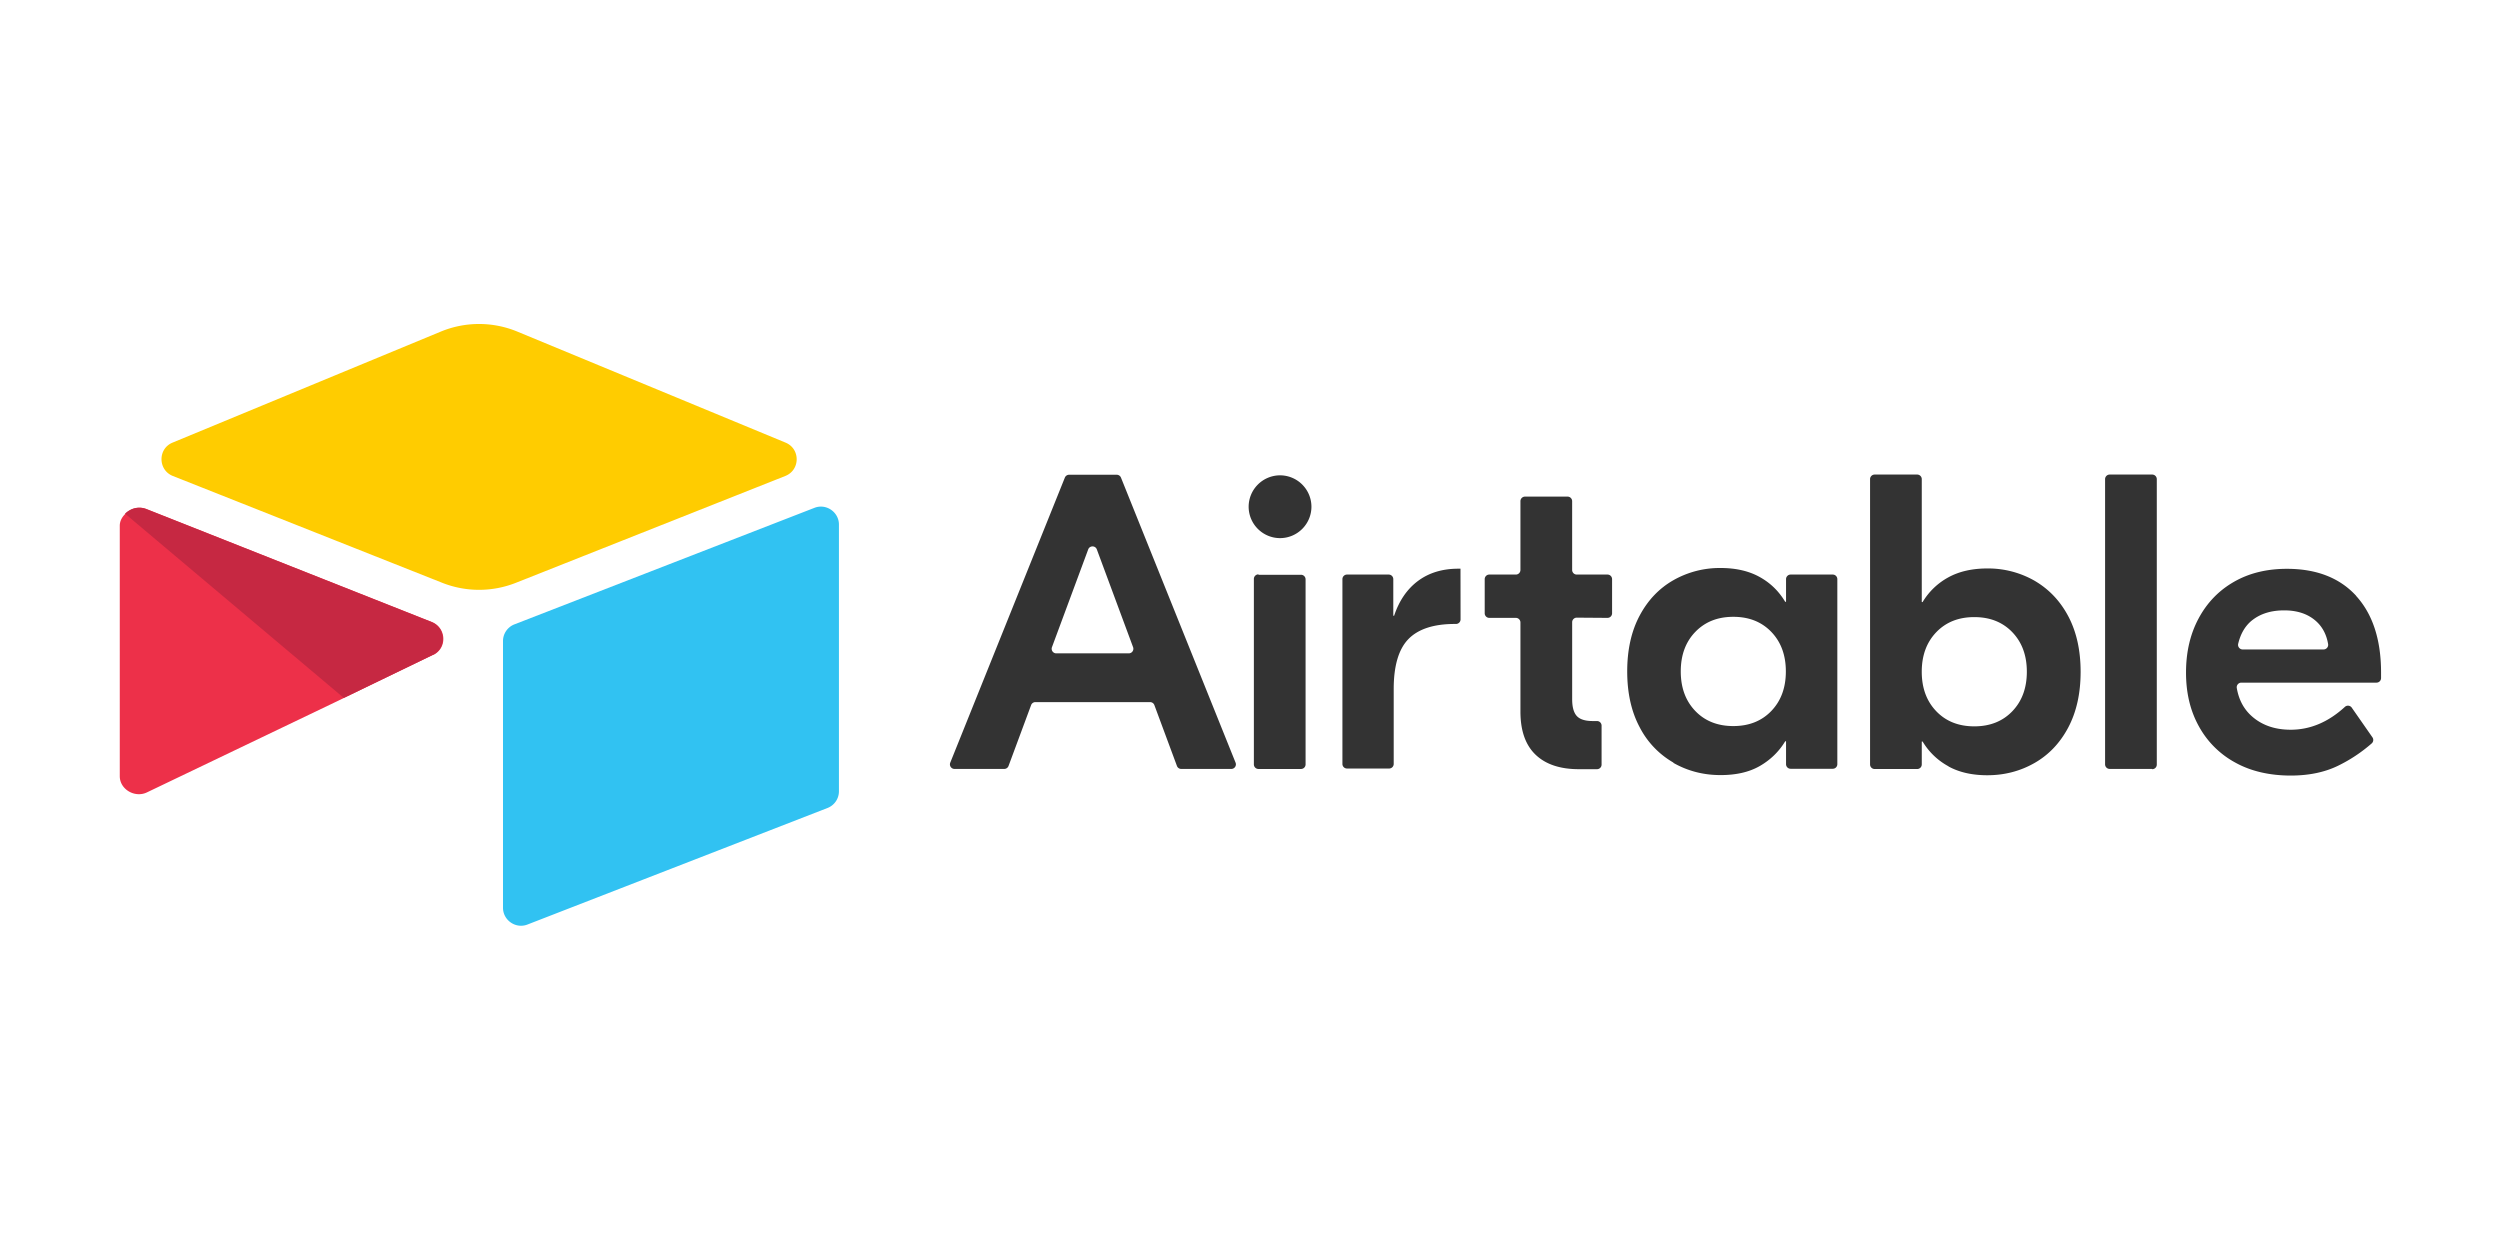 <svg xmlns="http://www.w3.org/2000/svg" width="120" height="60"><path d="M54.388 31.064l-1.74-4.693c-.07-.192-.343-.192-.414 0l-1.74 4.693a.22.22 0 0 0 .207.297h3.48a.22.22 0 0 0 .207-.297m.804 2.637H49.7a.22.22 0 0 0-.207.144l-1.083 2.92a.22.22 0 0 1-.207.144h-2.385a.22.22 0 0 1-.205-.303l5.5-13.68a.22.22 0 0 1 .205-.138h2.284a.22.22 0 0 1 .205.138l5.5 13.68a.22.22 0 0 1-.205.303H56.7a.22.22 0 0 1-.207-.144l-1.083-2.92a.22.22 0 0 0-.207-.144m5.204-6.112h2.04a.22.22 0 0 1 .221.221v8.88a.22.22 0 0 1-.221.221h-2.04a.22.22 0 0 1-.221-.221v-8.9a.22.22 0 0 1 .221-.221m9.7 2.16a.22.22 0 0 1-.221.221h-.062c-1 0-1.75.242-2.22.726s-.706 1.284-.706 2.4v3.592a.22.22 0 0 1-.221.221h-2.02a.22.22 0 0 1-.221-.221V27.8a.22.22 0 0 1 .221-.221h2a.22.22 0 0 1 .221.221v1.756h.04c.242-.726.625-1.284 1.15-1.674s1.17-.585 1.936-.585h.1zm5.578-.082a.22.22 0 0 0-.221.221v3.693c0 .377.074.645.222.807s.403.242.766.242h.203a.22.22 0 0 1 .221.221V36.7a.22.22 0 0 1-.221.221h-.87c-.9 0-1.594-.232-2.078-.696s-.726-1.153-.726-2.068v-4.278a.22.22 0 0 0-.221-.221h-1.273a.22.22 0 0 1-.221-.221V27.8a.22.22 0 0 1 .221-.221h1.273a.22.22 0 0 0 .221-.221v-3.3a.22.22 0 0 1 .221-.221h2.04a.22.22 0 0 1 .221.221v3.3a.22.22 0 0 0 .221.221h1.475a.22.22 0 0 1 .221.221v1.637a.22.22 0 0 1-.221.221zm9.34 4.478c.464-.484.696-1.116.696-1.896s-.232-1.412-.696-1.896-1.073-.726-1.826-.726-1.36.242-1.826.726-.696 1.116-.696 1.896.232 1.412.696 1.896 1.072.726 1.826.726 1.362-.242 1.826-.726m-4.7 2.48a4.14 4.14 0 0 1-1.624-1.705c-.397-.746-.595-1.637-.595-2.673s.198-1.926.595-2.673.938-1.314 1.624-1.705a4.49 4.49 0 0 1 2.259-.585c.726 0 1.348.14 1.866.424s.93.68 1.24 1.2h.04V27.8a.22.22 0 0 1 .221-.221h2.02a.22.22 0 0 1 .221.221v8.88a.22.22 0 0 1-.221.221h-2.02a.22.22 0 0 1-.221-.221v-1.1h-.04c-.3.5-.723.908-1.24 1.2s-1.14.424-1.866.424c-.82 0-1.573-.195-2.26-.585m16.268-2.48c.464-.484.696-1.116.696-1.896s-.232-1.412-.696-1.896-1.073-.726-1.826-.726-1.362.242-1.826.726-.696 1.116-.696 1.896.232 1.412.696 1.896 1.072.726 1.826.726 1.362-.242 1.826-.726m-3.066 2.643a3.24 3.24 0 0 1-1.241-1.19h-.04v1.1a.22.22 0 0 1-.221.221h-2.04a.22.22 0 0 1-.221-.221V23a.22.22 0 0 1 .221-.221h2.04a.22.22 0 0 1 .221.221v5.9h.04a3.24 3.24 0 0 1 1.241-1.19c.518-.283 1.14-.424 1.866-.424a4.49 4.49 0 0 1 2.259.585c.686.4 1.227.958 1.624 1.705s.595 1.638.595 2.673-.2 1.927-.595 2.673-.938 1.315-1.624 1.705-1.44.585-2.26.585c-.726 0-1.348-.14-1.866-.424m9.78.12h-2.04a.22.22 0 0 1-.221-.221V23a.22.22 0 0 1 .221-.221h2.04a.22.22 0 0 1 .221.221V36.7a.22.22 0 0 1-.221.221m4.812-7.16c-.338.264-.567.645-.685 1.143-.032.137.075.27.216.27h3.882c.135 0 .24-.12.22-.254-.078-.47-.28-.847-.606-1.128-.383-.33-.884-.494-1.503-.494s-1.126.155-1.523.464m4.973-1.16c.793.868 1.2 2.095 1.2 3.68v.264a.22.22 0 0 1-.221.221h-6.486c-.137 0-.242.125-.218.26.104.6.364 1.058.782 1.405.477.397 1.08.595 1.805.595.938 0 1.805-.366 2.603-1.098a.22.22 0 0 1 .328.038l.992 1.424a.22.22 0 0 1-.034.292 7.29 7.29 0 0 1-1.61 1.07c-.645.316-1.405.474-2.28.474-1 0-1.9-.205-2.643-.615a4.35 4.35 0 0 1-1.755-1.735c-.417-.746-.625-1.6-.625-2.592s.202-1.85.605-2.602.968-1.338 1.695-1.755 1.573-.625 2.542-.625c1.425 0 2.535.434 3.328 1.3m-50.15-4.28a1.51 1.51 0 0 1-1.507 1.507 1.51 1.51 0 0 1-1.507-1.507 1.51 1.51 0 0 1 1.507-1.507 1.51 1.51 0 0 1 1.507 1.507" fill="#333"></path><path d="M21.16 15.916l-12.878 5.33c-.716.296-.7 1.314.012 1.6l12.932 5.128a4.8 4.8 0 0 0 3.538 0l12.932-5.128c.72-.286.728-1.303.012-1.6l-12.878-5.33a4.8 4.8 0 0 0-3.67 0" fill="#fc0"></path><path d="M24.144 30.773v12.8c0 .6.614 1.027 1.18.802l14.4-5.593a.86.86 0 0 0 .545-.802v-12.8c0-.6-.614-1.027-1.18-.802l-14.4 5.593a.86.86 0 0 0-.545.802" fill="#31c2f2"></path><path d="M20.78 31.434l-4.7 2.275-9.028 4.326c-.572.276-1.303-.14-1.303-.777V25.234c0-.23.118-.43.276-.578a.98.98 0 0 1 .218-.164.92.92 0 0 1 .785-.061l13.7 5.424c.696.276.75 1.25.072 1.58" fill="#ed3049"></path><path d="M20.78 31.434L16.502 33.5l-10.5-8.844a.98.98 0 0 1 .218-.164.92.92 0 0 1 .785-.061l13.7 5.424c.696.276.75 1.25.072 1.58" fill="#c62842"></path></svg>